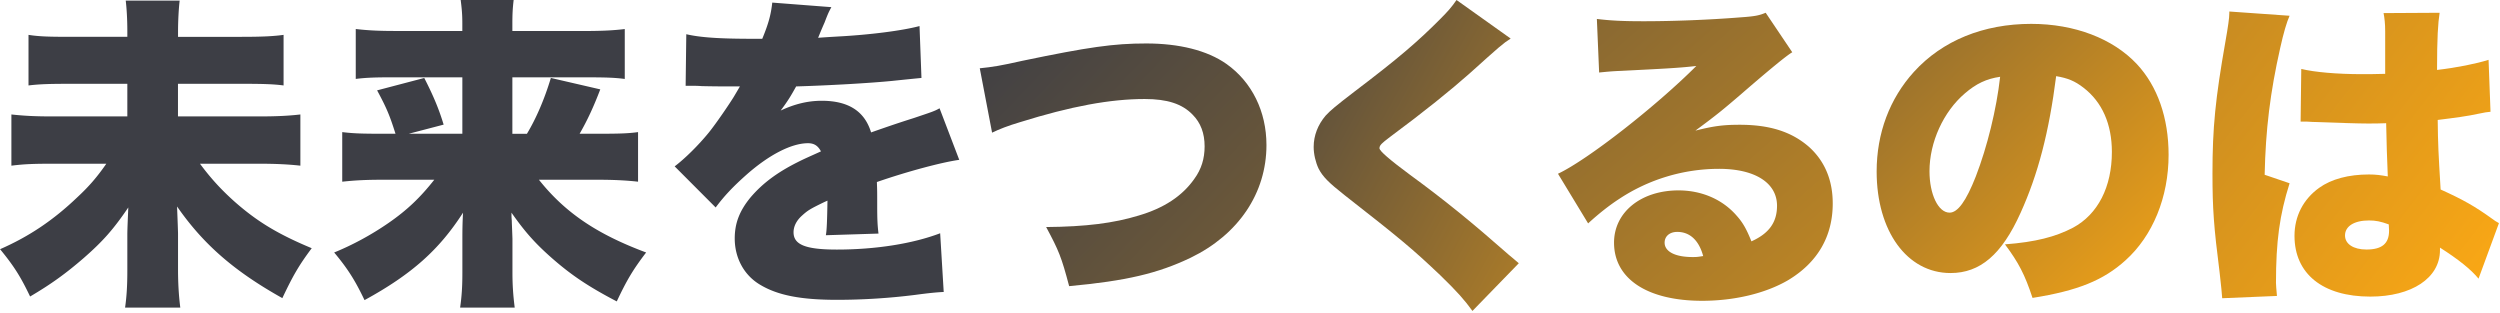 <svg width="807" height="101" viewBox="0 0 807 101" fill="none" xmlns="http://www.w3.org/2000/svg"><path d="M78.087 11.89c6.882 0 10.425-.214 13.45-.633v16.326c-3.127-.419-6.568-.53-13.238-.53H57.451v10.53h25.96c6.152 0 9.907-.215 13.551-.634V53.48c-3.755-.42-7.823-.633-13.552-.633H64.545c3.44 4.631 6.78 8.321 11.264 12.319 7.297 6.42 13.967 10.428 24.815 14.957-4.17 5.582-6.042 8.843-9.483 16.112-15.434-8.639-25.434-17.268-33.986-29.587.212 5.367.314 8.21.314 8.74v11.584c0 4.212.212 8.21.729 12.32H40.375c.526-3.69.728-7.157.728-12.115V75.808c0-2.004.213-6.318.314-8.843-4.797 7.054-8.127 10.847-14.391 16.326-5.84 5.05-10.526 8.424-17.307 12.422C6.694 89.395 4.61 86.022.024 80.44c9.382-4.11 17.205-9.375 24.917-16.746 3.856-3.579 6.467-6.635 9.382-10.847H17.229c-6.153 0-9.382.102-13.552.633V36.95c3.958.42 7.297.633 13.45.633h23.976v-10.53H22.856c-7.085 0-10.11.103-13.653.531V11.257c3.34.531 6.568.633 13.552.633h18.348v-1.789c0-3.792-.212-7.37-.516-9.896h17.408c-.314 2.525-.526 6.635-.526 10.008V11.9h20.646l-.028-.01zm92.018 31.275c2.916-4.846 5.628-11.062 7.713-18.004l15.95 3.69c-2.085 5.48-4.17 10.008-6.67 14.323h6.356c6.467 0 9.484-.102 12.51-.531v16.01c-3.755-.42-7.713-.634-13.34-.634h-18.663c8.442 10.633 18.765 17.584 34.613 23.483-4.271 5.582-6.254 8.956-9.483 15.796-9.281-4.846-14.696-8.527-20.849-13.904-5.526-4.846-8.865-8.639-13.137-14.743 0 1.156 0 1.37.102 2.638 0 .53.101 2.525.212 5.787v10.95c0 3.895.212 7.156.729 11.266h-17.62c.516-3.579.728-6.738.728-11.267V77.393c0-2.32 0-5.051.213-8.742-7.713 12.003-16.578 19.906-31.8 28.227-3.025-6.318-5.313-10.008-9.797-15.376 5.941-2.423 11.993-5.684 17.62-9.58 5.941-4.11 10.213-8.21 14.696-13.903H123.61c-5.738 0-9.28.214-13.136.634v-16.01c3.441.42 6.153.531 12.924.531h4.272c-1.873-5.899-2.814-8.21-5.941-14.006l15.221-3.998c3.026 5.899 4.797 10.213 6.255 15.06l-11.264 2.944h17.306V24.956H126.83c-5.627 0-8.653.102-11.993.522V9.365c3.653.42 7.085.634 12.925.634h21.476V7.474c0-3.057-.212-4.949-.526-7.474h17.094c-.313 2.637-.415 4.529-.415 7.688v2.32h23.146c6.043 0 9.696-.214 13.137-.633v16.112c-3.127-.42-6.255-.522-11.993-.522h-24.29v18.218h4.696l.018-.018zm51.458-32.113c4.483 1.053 10.738 1.472 21.578 1.472h2.915c2.085-5.05 2.814-7.902 3.229-11.685l19.077 1.472c-.83 1.584-.941 1.687-2.186 4.948-1.356 3.057-1.983 4.734-2.085 4.948.695-.068 2.814-.208 6.356-.419 10.213-.531 20.849-1.892 26.375-3.373l.627 16.746c-3.228.316-6.356.633-9.382.95-7.398.736-20.433 1.472-31.07 1.79-1.771 3.158-2.5 4.426-5 7.79 4.483-2.106 8.755-3.16 13.238-3.16 8.653 0 13.865 3.374 15.95 10.214a724.799 724.799 0 017.297-2.525c.314-.103 3.128-1.053 6.467-2.106 5.941-2.004 6.67-2.209 8.34-3.16l6.356 16.644c-5.424.736-16.578 3.69-26.587 7.157.102 2.842.102 2.954.102 7.585 0 4.632.101 6.318.415 9.058l-16.993.531c.314-1.584.415-4.845.526-11.164l-.941.42c-4.797 2.32-5.425 2.74-7.297 4.426-1.772 1.584-2.713 3.476-2.713 5.368 0 3.998 3.857 5.582 13.967 5.582 12.51 0 24.502-1.892 33.359-5.265l1.144 18.954c-2.018.068-5.111.385-9.281.95a203.721 203.721 0 01-25.12 1.585c-11.781 0-19.179-1.473-24.816-4.846-5.212-3.056-8.238-8.638-8.238-14.957 0-4.948 1.559-8.955 5.111-13.27 3.856-4.529 8.552-8.004 15.009-11.266 2.5-1.267 3.543-1.687 7.712-3.578-.941-1.79-2.186-2.638-4.169-2.638-5.314 0-12.51 3.69-19.807 10.111-4.382 3.895-7.195 6.85-10.009 10.633l-13.238-13.27c3.339-2.525 7.712-6.85 11.051-10.95 2.298-2.842 6.467-8.955 8.026-11.48a469.6 469.6 0 001.984-3.374h-3.34c-2.989 0-5.978-.034-8.967-.102-1.457-.103-2.186-.103-3.653-.103h-1.559l.212-16.634.028-.01z" fill="#3D3E45"/><path d="M316.246 22.045c4.183-.42 6.793-.84 13.808-2.426 21.332-4.431 29.384-5.588 39.953-5.588 10.568 0 19.666 2.211 25.941 6.643 8.162 5.802 12.864 15.29 12.864 26.149 0 15.495-8.996 28.882-24.47 36.374-10.559 5.056-20.814 7.481-39.221 9.17-2.508-9.488-3.351-11.493-7.423-19.078 12.864-.102 21.86-1.269 29.81-3.694 8.264-2.426 14.123-6.325 17.991-11.81 2.304-3.163 3.35-6.54 3.35-10.542 0-4.217-1.258-7.594-3.868-10.225-3.35-3.48-8.154-5.056-15.474-5.056-11.087 0-23.739 2.323-40.267 7.482-3.869 1.156-6.59 2.21-8.996 3.377l-3.97-20.767-.028-.01z" fill="url(#paint0_linear_1331_3403)"/><path d="M487.652 12.445c-2.508 1.586-3.554 2.528-13.281 11.279-6.062 5.373-14.539 12.23-25.626 20.449-2.823 2.108-3.452 2.743-3.452 3.694 0 .846 3.276 3.691 9.828 8.536 11.402 8.331 20.287 15.608 31.901 25.832.63.532 1.564 1.27 3.24 2.743l-14.956 15.393c-2.508-3.48-4.813-6.11-10.356-11.493-8.996-8.536-12.651-11.596-30.855-25.832-5.229-4.114-7.108-6.008-8.468-8.648-.944-2.006-1.574-4.637-1.574-6.96 0-3.694 1.361-7.165 3.869-10.122 1.462-1.586 3.035-2.948 9.514-7.91 13.909-10.543 20.286-16.028 27.505-23.295 2.508-2.529 3.553-3.695 5.228-6.111l17.464 12.436.019.009z" fill="url(#paint1_linear_1331_3403)"/><path d="M515.477 6.12c4.396.531 8.265.737 15.057.737 9.311 0 20.916-.42 31.476-1.27 4.599-.316 5.96-.633 7.95-1.473l8.579 12.753c-1.814 1.05-7.426 5.653-16.835 13.807-5.543 4.739-7.422 6.325-14.437 11.493 5.858-1.474 8.894-1.894 14.326-1.894 9.829 0 16.835 2.323 22.378 7.165 5.016 4.534 7.635 10.644 7.635 18.238 0 10.645-4.914 19.087-14.428 24.778-7.218 4.217-17.26 6.642-27.718 6.642-17.676 0-28.449-7.062-28.449-18.77 0-9.804 8.681-16.867 20.814-16.867 7.534 0 14.225 2.948 18.723 8.117 2.091 2.323 3.239 4.431 4.812 8.33 5.645-2.528 8.264-6.11 8.264-11.493 0-7.38-7.107-11.913-18.722-11.913a58.466 58.466 0 00-32.216 9.702c-3.239 2.109-6.589 4.749-10.041 7.911l-9.727-16.027c9.625-4.534 31.689-21.82 44.654-34.788-5.543.634-9.726.84-24.469 1.586-2.823.102-4.813.317-6.904.522l-.731-17.286h.009zm25.941 68.736c-2.406 0-4.081 1.371-4.081 3.48 0 2.845 3.35 4.636 8.995 4.636 1.259 0 1.463 0 3.452-.317-1.36-5.056-4.285-7.8-8.366-7.8z" fill="url(#paint2_linear_1331_3403)"/><path d="M652.223 68.744c-6.062 13.49-13.077 19.395-22.591 19.395-14.012 0-23.849-13.49-23.849-32.782 0-12.333 4.183-23.509 12.031-32.157 9.199-10.122 22.489-15.495 37.861-15.495 14.011 0 26.357 4.739 34.094 12.967 6.691 7.165 10.254 17.399 10.254 29.312 0 13.704-5.127 26.149-13.909 34.05-7.108 6.428-15.373 9.805-30.014 12.128-2.508-7.593-4.497-11.381-8.893-17.286 9.828-.737 16.316-2.426 21.961-5.374 8.052-4.32 12.55-13.182 12.55-24.46 0-8.966-3.138-16.13-9.209-20.767-2.721-2.108-5.016-3.06-8.783-3.694-2.304 18.135-5.858 31.728-11.503 44.173v-.01zM634.241 30.16c-6.904 5.905-11.402 15.71-11.402 25.095 0 7.481 2.823 13.387 6.488 13.387 2.619 0 5.33-3.694 8.468-11.699 3.665-9.487 6.691-21.718 7.848-32.157-4.396.634-7.737 2.211-11.402 5.373z" fill="url(#paint3_linear_1331_3403)"/><path d="M739.081 5.067c-.944 2.108-1.989 5.69-3.035 10.439-3.239 14.339-4.702 26.354-5.016 40.908l8.051 2.742c-3.239 10.225-4.396 18.77-4.396 32.158 0 .531.102 1.893.315 4.216l-17.676.737c-.068-1.262-.346-4.04-.833-8.33-1.879-14.76-2.305-20.562-2.305-31.943 0-14.861.944-24.144 4.183-42.587.833-4.74 1.259-7.594 1.259-9.17v-.523l19.453 1.371v-.018zm3.767 17.184c4.285 1.054 11.606 1.688 19.555 1.688 2.194 0 3.971 0 7.534-.102V10.132c0-2.528-.213-4.319-.519-5.905l18.093-.103c-.527 3.378-.833 8.014-.833 18.453 6.377-.737 12.652-2.006 16.631-3.265l.63 16.764c-1.361.103-1.676.215-3.869.635-3.239.737-7.95 1.371-13.179 2.006.102 8.218.213 10.336.944 22.455 7.219 3.265 10.986 5.373 16.835 9.59.518.42 1.045.737 1.989 1.268l-6.589 17.921c-2.406-2.947-6.488-6.222-12.448-10.019v.84c0 8.965-9.097 14.973-22.489 14.973-15.372 0-24.469-7.38-24.469-19.61 0-6.325 2.823-11.81 7.95-15.495 3.97-2.846 9.514-4.32 16.103-4.32 2.193 0 3.767.215 6.062.635-.102-2.948-.102-3.48-.315-8.434-.102-3.582-.102-5.056-.213-8.75-2.406.102-3.868.102-5.96.102-3.137 0-9.199-.214-17.991-.522-1.259-.103-2.091-.103-2.406-.103h-1.259l.213-16.97v-.027zm28.236 50.18c-2.619-.951-4.183-1.268-6.376-1.268-4.813 0-7.737 1.894-7.737 4.85 0 2.744 2.721 4.535 6.904 4.535 5.016 0 7.32-1.894 7.32-6.11l-.101-2.006h-.01z" fill="url(#paint4_linear_1331_3403)"/><defs><linearGradient id="paint0_linear_1331_3403" x1="300" y1="22.5" x2="616.084" y2="323.292" gradientUnits="userSpaceOnUse"><stop stop-color="#3D3E45"/><stop offset="1" stop-color="#F9A715"/></linearGradient><linearGradient id="paint1_linear_1331_3403" x1="393.5" y1="0" x2="589.548" y2="107.337" gradientUnits="userSpaceOnUse"><stop stop-color="#3D3E45"/><stop offset="1" stop-color="#F9A715"/></linearGradient><linearGradient id="paint2_linear_1331_3403" x1="394.5" y1="-112" x2="668.977" y2="199.536" gradientUnits="userSpaceOnUse"><stop stop-color="#3D3E45"/><stop offset="1" stop-color="#F9A715"/></linearGradient><linearGradient id="paint3_linear_1331_3403" x1="505" y1="-45" x2="675.091" y2="133.149" gradientUnits="userSpaceOnUse"><stop stop-color="#3D3E45"/><stop offset="1" stop-color="#F9A715"/></linearGradient><linearGradient id="paint4_linear_1331_3403" x1="391" y1="-122" x2="748.463" y2="157.117" gradientUnits="userSpaceOnUse"><stop stop-color="#3D3E45"/><stop offset="1" stop-color="#F9A715"/></linearGradient></defs></svg>